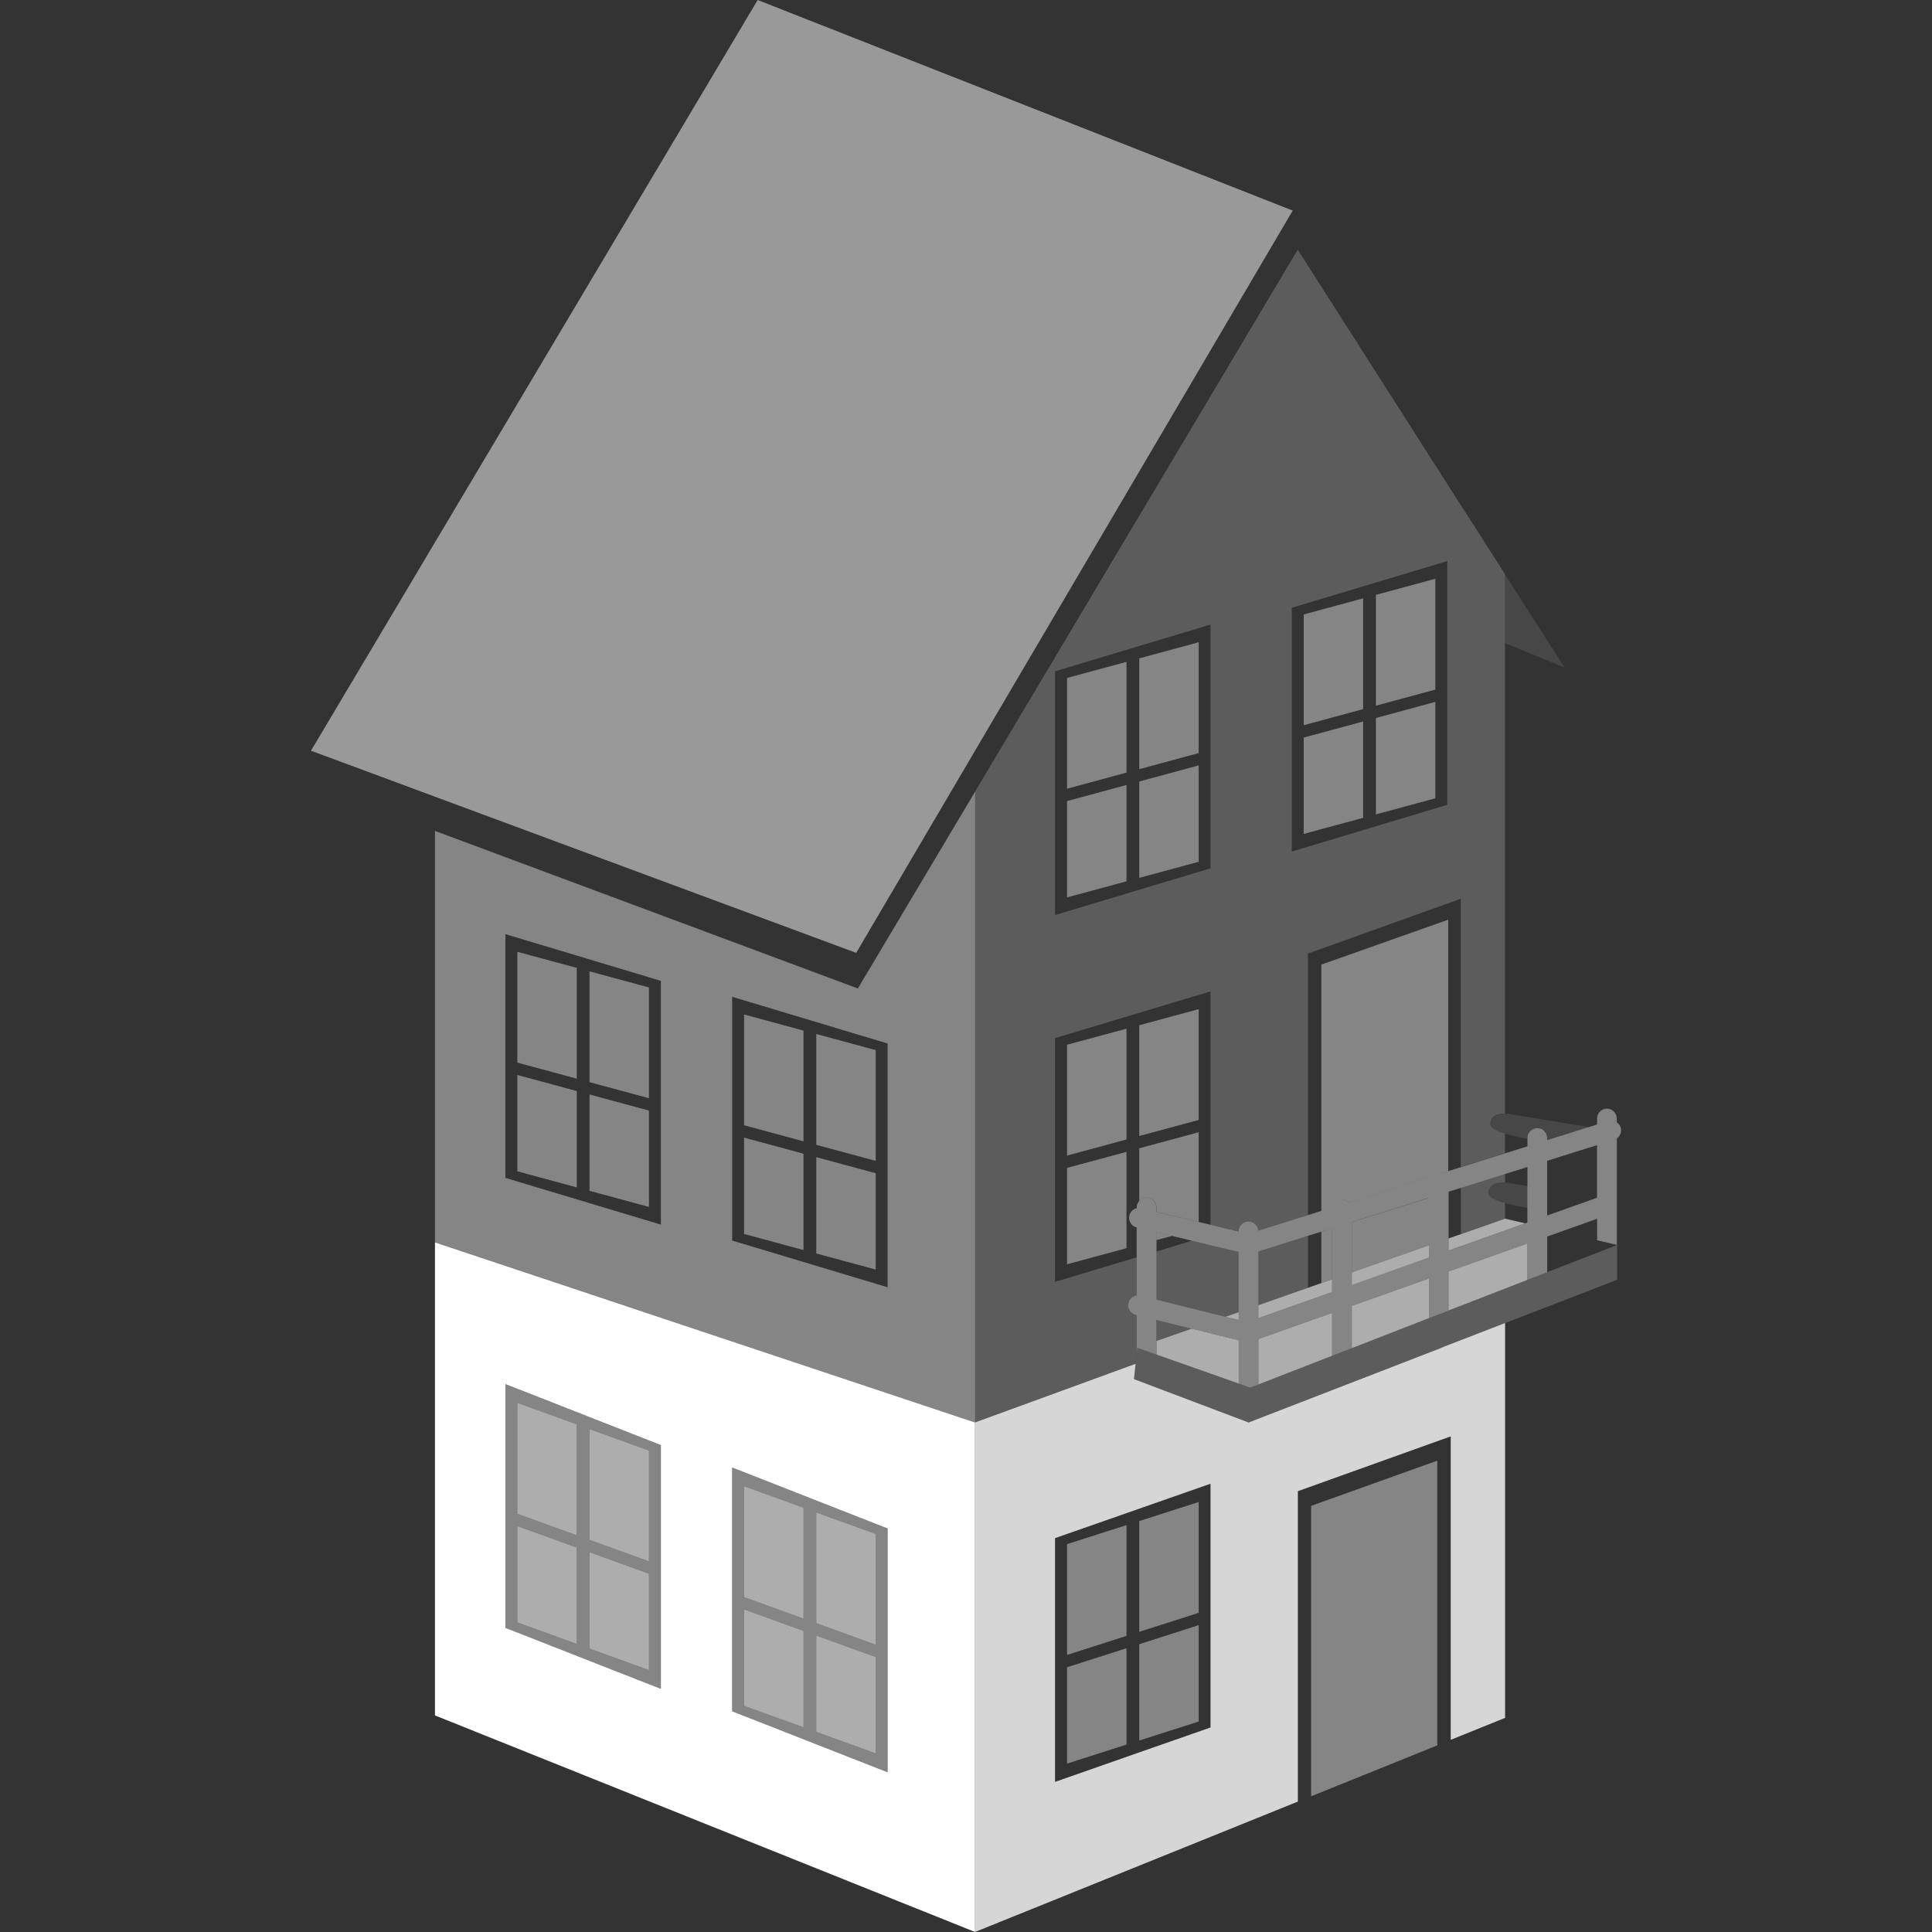 <svg viewBox="0 0 300 300" xmlns="http://www.w3.org/2000/svg"><rect x="0" y="0" width="300" height="300" fill="#333333" stroke="none"/><g fill="#fff"><path d="m 151.41 122.93 l -18.2 30.56 -65.67 -24.47 v 63.9 l 83.87 27.96 z m -48.79 30.9 v 36.33 l -1.85 -.56 -9.23 -2.77 -1.65 -.5 -9.56 -2.87 -1.85 -.56 v -37.85 l 1.85 .56 9.23 2.77 1.65 .5 9.56 2.87 1.85 .56 z m 35.21 9.73 v 36.33 l -1.85 -.56 -9.23 -2.77 -1.65 -.5 -9.56 -2.87 -1.85 -.56 v -37.85 l 1.85 .56 9.23 2.77 1.65 .5 9.56 2.87 1.85 .56 z" opacity=".4"/><path d="m 67.54 192.92 v 73.45 l 83.87 33.63 v -79.12 z m 35.08 32.99 v 36.33 l -1.85 -.72 -9.23 -3.62 -1.65 -.65 -9.56 -3.75 -1.85 -.72 v -37.85 l 1.85 .72 9.23 3.62 1.65 .65 9.56 3.75 1.85 .72 z m 35.21 12.95 v 36.33 l -1.85 -.72 -9.23 -3.62 -1.65 -.65 -9.56 -3.75 -1.85 -.72 v -37.85 l 1.85 .72 9.23 3.62 1.65 .65 9.56 3.75 1.85 .72 z"/><path d="m 192.34 194.4 l -7.22 -1.74 -5.54 1.67 v 7.48 l 10.71 2.66 2.05 -.72 z" opacity=".2"/><path d="m 179.58 204.97 v 3.26 l 5.44 -1.91 z" opacity=".2"/><path d="m 233.7 189.23 v -2.42 c -1.15 -.3 -2.72 -.76 -2.57 -1.74 .18 -1.14 1.13 -1.54 2.57 -1.45 v -1.34 l -6.86 2.15 v 7.19 l 6.86 -2.41 z" opacity=".2"/><path d="m 203.1 191.9 l -7.7 2.41 v 8.36 l 7.7 -2.7 z" opacity=".2"/><path d="m 223.72 209.33 l -29.84 11.55 -17.8 -6.73 .26 -2.38 -24.92 9.1 v 79.12 l 50.11 -20.24 v -48.2 l 23.74 -8.51 v 47.12 l 8.44 -3.41 v -61.31 l -9.54 3.69 c -.14 .08 -.28 .14 -.44 .17 z m -35.75 23.31 v 35.6 l -1.85 .65 -9.56 3.34 -1.65 .58 -9.23 3.23 -1.85 .65 v -37.85 l 1.85 -.65 9.56 -3.34 1.65 -.58 9.23 -3.23 1.85 -.65 v 2.24 z" opacity=".8"/><path d="m 80.33 165 l 9.23 2.5 v -17.21 l -9.23 -2.49 z" opacity=".4"/><path d="m 91.54 168.04 l 9.23 2.49 v -17.2 l -9.23 -2.5 z" opacity=".4"/><path d="m 91.54 184.91 l 9.23 2.5 v -14.96 l -9.23 -2.5 z" opacity=".4"/><path d="m 80.33 181.88 l 9.23 2.5 v -14.96 l -9.23 -2.5 z" opacity=".4"/><path d="m 115.54 174.73 l 9.23 2.5 v -17.2 l -9.23 -2.5 z" opacity=".4"/><path d="m 126.75 177.77 l 9.23 2.49 v -17.2 l -9.23 -2.5 z" opacity=".4"/><path d="m 126.75 194.64 l 9.23 2.5 v -14.96 l -9.23 -2.5 z" opacity=".4"/><path d="m 115.54 191.61 l 9.23 2.5 v -14.96 l -9.23 -2.5 z" opacity=".4"/><path d="m 80.33 235.06 l 9.23 3.34 v -17.21 l -9.23 -3.34 z" opacity=".6"/><path d="m 91.54 239.11 l 9.23 3.34 v -17.2 l -9.23 -3.34 z" opacity=".6"/><path d="m 91.54 255.99 l 9.23 3.34 v -14.96 l -9.23 -3.34 z" opacity=".6"/><path d="m 80.33 251.93 l 9.23 3.34 v -14.96 l -9.23 -3.34 z" opacity=".6"/><path d="m 91.21 219.93 l -1.65 -.65 -9.23 -3.62 -1.85 -.72 v 37.85 l 1.85 .72 9.56 3.75 1.65 .65 9.23 3.62 1.85 .72 v -37.85 l -1.85 -.72 z m -1.65 35.34 l -9.23 -3.34 v -14.96 l 9.23 3.34 z m 0 -16.87 l -9.23 -3.34 v -17.2 l 9.23 3.34 z m 11.21 20.93 l -9.23 -3.34 v -14.96 l 9.23 3.34 z m 0 -16.88 l -9.23 -3.34 v -17.2 l 9.23 3.34 z" opacity=".4"/><path d="m 115.54 248 l 9.23 3.34 v -17.21 l -9.23 -3.34 z" opacity=".6"/><path d="m 126.75 252.05 l 9.23 3.34 v -17.2 l -9.23 -3.34 z" opacity=".6"/><path d="m 126.75 268.93 l 9.23 3.34 v -14.96 l -9.23 -3.34 z" opacity=".6"/><path d="m 115.54 264.88 l 9.23 3.33 v -14.96 l -9.23 -3.34 z" opacity=".6"/><path d="m 126.42 232.87 l -1.65 -.65 -9.23 -3.62 -1.85 -.72 v 37.85 l 1.85 .72 9.56 3.75 1.65 .65 9.23 3.62 1.85 .72 v -37.85 l -1.85 -.72 z m -1.65 35.34 l -9.23 -3.34 v -14.96 l 9.23 3.34 z m 0 -16.87 l -9.23 -3.34 v -17.2 l 9.23 3.34 z m 11.21 20.93 l -9.23 -3.34 v -14.96 l 9.23 3.34 z m 0 -16.88 l -9.23 -3.34 v -17.2 l 9.23 3.34 z" opacity=".4"/><path d="m 176.9 119.44 l 9.23 -2.5 v -17.21 l -9.23 2.5 z" opacity=".4"/><path d="m 165.69 122.47 l 9.23 -2.5 v -17.2 l -9.23 2.5 z" opacity=".4"/><path d="m 165.69 139.35 l 9.23 -2.5 v -14.96 l -9.23 2.5 z" opacity=".4"/><path d="m 176.9 136.32 l 9.23 -2.5 v -14.97 l -9.23 2.5 z" opacity=".4"/><path d="m 213.65 109.58 l 9.23 -2.5 v -17.21 l -9.23 2.5 z" opacity=".4"/><path d="m 202.44 112.61 l 9.23 -2.5 v -17.2 l -9.23 2.5 z" opacity=".4"/><path d="m 202.44 129.49 l 9.23 -2.5 v -14.96 l -9.23 2.5 z" opacity=".4"/><path d="m 213.65 126.46 l 9.23 -2.5 v -14.97 l -9.23 2.5 z" opacity=".4"/><path d="m 186.13 156.7 l -9.23 2.5 v 17.2 l 9.23 -2.49 z" opacity=".4"/><path d="m 165.69 179.44 l 9.23 -2.5 v -17.21 l -9.23 2.5 z" opacity=".4"/><path d="m 165.69 196.32 l 9.23 -2.5 v -14.96 l -9.23 2.49 z" opacity=".4"/><path d="m 178.05 185.98 c .85 0 1.53 .69 1.53 1.53 v .66 l 6.55 1.57 v -13.93 l -9.23 2.5 v 8.19 c .28 -.32 .69 -.53 1.15 -.53 z" opacity=".4"/><path d="m 179.58 191.33 v 1.23 l 2.4 -.65 z" opacity=".4"/><path d="m 176.9 253.39 l 9.23 -2.95 v -17.21 l -9.23 2.96 z" opacity=".4"/><path d="m 165.69 256.98 l 9.23 -2.96 v -17.2 l -9.23 2.95 z" opacity=".4"/><path d="m 165.69 273.85 l 9.23 -2.95 v -14.96 l -9.23 2.95 z" opacity=".4"/><path d="m 176.9 270.27 l 9.23 -2.95 v -14.97 l -9.23 2.96 z" opacity=".4"/><path d="m 223.18 226.81 l -19.59 7.02 v 45.1 l 19.59 -7.91 z" opacity=".4"/><path d="m 206.84 198.66 v -7.94 l -1.66 .53 v 7.99 z" opacity=".4"/><path d="m 221.88 186.01 l -11.97 3.75 v 7.82 l 11.97 -4.2 z" opacity=".4"/><path d="m 192.34 203.75 l -2.05 .72 2.05 .5 z" opacity=".6"/><path d="m 233.7 194.33 l -8.76 3.11 v 6.05 l 8.76 -3.4 3.47 -1.35 v -5.65 z" opacity=".6"/><path d="m 221.88 198.53 l -11.97 4.25 v 6.56 l 11.97 -4.66 z" opacity=".6"/><path d="m 188.75 207.24 l -3.73 -.92 -5.44 1.91 v 2.1 l .36 .13 12.4 4.38 v -6.71 z" opacity=".6"/><path d="m 206.84 203.87 l -11.44 4.07 v 7.04 l 11.44 -4.45 z" opacity=".6"/><path d="m 233.7 189.23 l -6.86 2.41 -1.9 .66 v .31 1.41 .16 l 8.76 -3.11 3.11 -1.11 z" opacity=".6"/><path d="m 209.91 197.58 v .42 .91 .6 .02 l 11.97 -4.26 v -.13 -.52 -.91 -.33 z" opacity=".6"/><path d="m 205.18 199.24 l -2.08 .73 -7.7 2.7 v 2.01 l 11.44 -4.06 v -.62 -.9 -.44 z" opacity=".6"/><path d="m 251.05 193.34 l -3.06 1.19 -7.75 3.01 -3.07 1.2 -3.47 1.35 -8.76 3.4 -3.06 1.19 -11.97 4.66 -3.07 1.19 -11.44 4.45 -1.26 .49 -1.8 -.63 -12.4 -4.38 -.36 -.13 -2.98 -1.05 -.09 .76 -.18 1.74 -.26 2.37 17.8 6.73 29.85 -11.55 .43 -.17 9.55 -3.7 15.55 -6.02 1.47 -.57 .38 -.14 v -5.41 z" opacity=".2"/><path d="m 166.74 19.32 l -49.09 -19.32 -69.36 116.57 19.25 7.14 65.41 24.25 18.46 -31.4 49.32 -83.86 z" opacity=".5"/><path d="m 233.7 99.87 l 9.23 3.78 -9.23 -14.46 z" opacity=".1"/><path d="m 227.26 79.11 l -25.75 -40.34 -50.11 84.16 v 97.95 l 24.92 -9.1 .19 -1.74 v -5.83 l -.16 -.04 c -.82 -.2 -1.32 -1.03 -1.12 -1.86 .16 -.63 .67 -1.06 1.27 -1.15 v -5.92 l -1.6 .48 -9.23 2.77 -1.85 .56 v -37.85 l 1.85 -.56 9.56 -2.87 1.65 -.5 9.23 -2.77 1.85 -.56 v 36.23 l 4.37 1.05 v -.03 c 0 -.85 .69 -1.53 1.53 -1.53 .81 0 1.47 .63 1.52 1.43 l 7.71 -2.42 v -40.6 l 23.74 -8.51 v 41.65 l 6.86 -2.15 v -3.03 c -1.11 -.3 -2.41 -.76 -2.28 -1.66 .16 -1.06 1 -1.47 2.28 -1.45 v -83.76 l -6.43 -10.08 z m -39.29 20.12 v 35.6 l -1.85 .56 -9.56 2.87 -1.65 .5 -9.23 2.77 -1.85 .56 v -37.85 l 1.85 -.56 9.56 -2.87 1.65 -.5 9.23 -2.77 1.85 -.56 v 2.24 z m 36.76 -9.86 v 35.6 l -1.85 .56 -9.56 2.87 -1.65 .5 -9.23 2.77 -1.85 .56 v -37.85 l 1.85 -.56 9.56 -2.87 1.65 -.5 9.23 -2.77 1.85 -.56 v 2.24 z" opacity=".2"/><path d="m 246.68 175.01 c -3.77 -.63 -11.07 -1.85 -12.09 -2 -.32 -.05 -.61 -.06 -.89 -.07 -1.27 -.02 -2.11 .4 -2.28 1.45 -.14 .9 1.17 1.36 2.28 1.66 .48 .13 .92 .23 1.19 .32 .21 .07 1.08 .23 2.29 .45 v -.12 c 0 -.85 .69 -1.53 1.53 -1.53 s 1.53 .69 1.53 1.53 v .33 z" opacity=".1"/><path d="m 234.29 183.69 c -.21 -.03 -.4 -.05 -.59 -.06 -1.44 -.1 -2.4 .31 -2.57 1.45 -.15 .98 1.42 1.44 2.57 1.74 .36 .09 .68 .17 .89 .24 .22 .07 1.22 .26 2.59 .5 v -3.4 c -1.44 -.24 -2.53 -.41 -2.89 -.46 z" opacity=".1"/><path d="m 251.64 175.06 c -.11 -.34 -.32 -.61 -.59 -.79 v -.59 c 0 -.85 -.69 -1.53 -1.53 -1.53 s -1.53 .69 -1.53 1.53 v .93 l -1.31 .41 -6.44 2.02 v -.33 c 0 -.85 -.69 -1.53 -1.53 -1.53 s -1.53 .69 -1.53 1.53 v 1.29 l -3.48 1.09 -6.86 2.15 -1.97 .62 -.11 .03 -.8 .25 c -.17 -.07 -.36 -.11 -.56 -.11 -.53 0 -1 .27 -1.27 .68 l -12.68 3.98 c -.28 -.27 -.66 -.44 -1.08 -.44 -.75 0 -1.37 .54 -1.51 1.25 l -1.7 .53 -2.07 .65 -7.71 2.42 c -.06 -.8 -.71 -1.43 -1.52 -1.43 -.85 0 -1.53 .69 -1.53 1.53 v .03 l -4.37 -1.05 -1.85 -.44 -6.55 -1.57 v -.66 c 0 -.85 -.69 -1.53 -1.53 -1.53 -.46 0 -.87 .21 -1.15 .53 -.23 .27 -.38 .62 -.38 1 v .1 c -.55 .13 -1 .55 -1.14 1.13 -.2 .82 .31 1.65 1.13 1.85 h .01 v 10.57 c -.6 .09 -1.12 .52 -1.27 1.15 -.2 .82 .3 1.65 1.12 1.86 l .16 .04 v 5.83 l .08 -.76 2.98 1.05 v -5.36 l 5.44 1.35 3.73 .92 3.59 .89 v 6.7 l 1.8 .64 1.27 -.49 v -7.04 l 11.44 -4.07 v 6.66 l 3.07 -1.19 v -6.56 l 11.97 -4.25 v 6.16 l 3.07 -1.19 v -6.06 l 8.75 -3.11 3.48 -1.24 v 5.65 l 3.07 -1.19 v -5.54 l 2.09 -.74 5.53 -1.97 .13 -.05 v 3.34 l 3.07 .72 v -16.54 c .53 -.37 .8 -1.06 .59 -1.71 z m -59.3 28.69 v 1.23 l -2.05 -.51 -10.71 -2.66 v -10.48 l 2.4 .58 3.14 .76 7.21 1.73 v 9.35 z m 14.5 -5.09 v 1.96 l -11.44 4.07 v -10.37 l 7.7 -2.42 2.07 -.65 1.67 -.52 z m 15.04 -5.28 v 1.89 l -11.97 4.25 v -9.77 l 11.97 -3.76 v 7.38 z m 15.29 -9.22 v 5.68 l -.36 .13 -3.12 1.11 -8.75 3.11 v -9.14 l 1.9 -.6 6.86 -2.15 3.48 -1.09 v 2.95 z m 10.82 -5.58 v 7.41 l -6.44 2.29 -1.31 .47 v -8.5 l 6.11 -1.92 1.64 -.51 v .77 z" opacity=".4"/><path d="m 208.38 186.25 c .42 0 .8 .17 1.08 .44 l 12.68 -3.98 c .28 -.41 .74 -.68 1.27 -.68 .2 0 .38 .04 .56 .11 l .8 -.25 .11 -.03 v -39.05 l -19.7 6.97 v 38.26 l 1.7 -.53 c .13 -.71 .75 -1.25 1.51 -1.25 z" opacity=".4"/></g></svg>